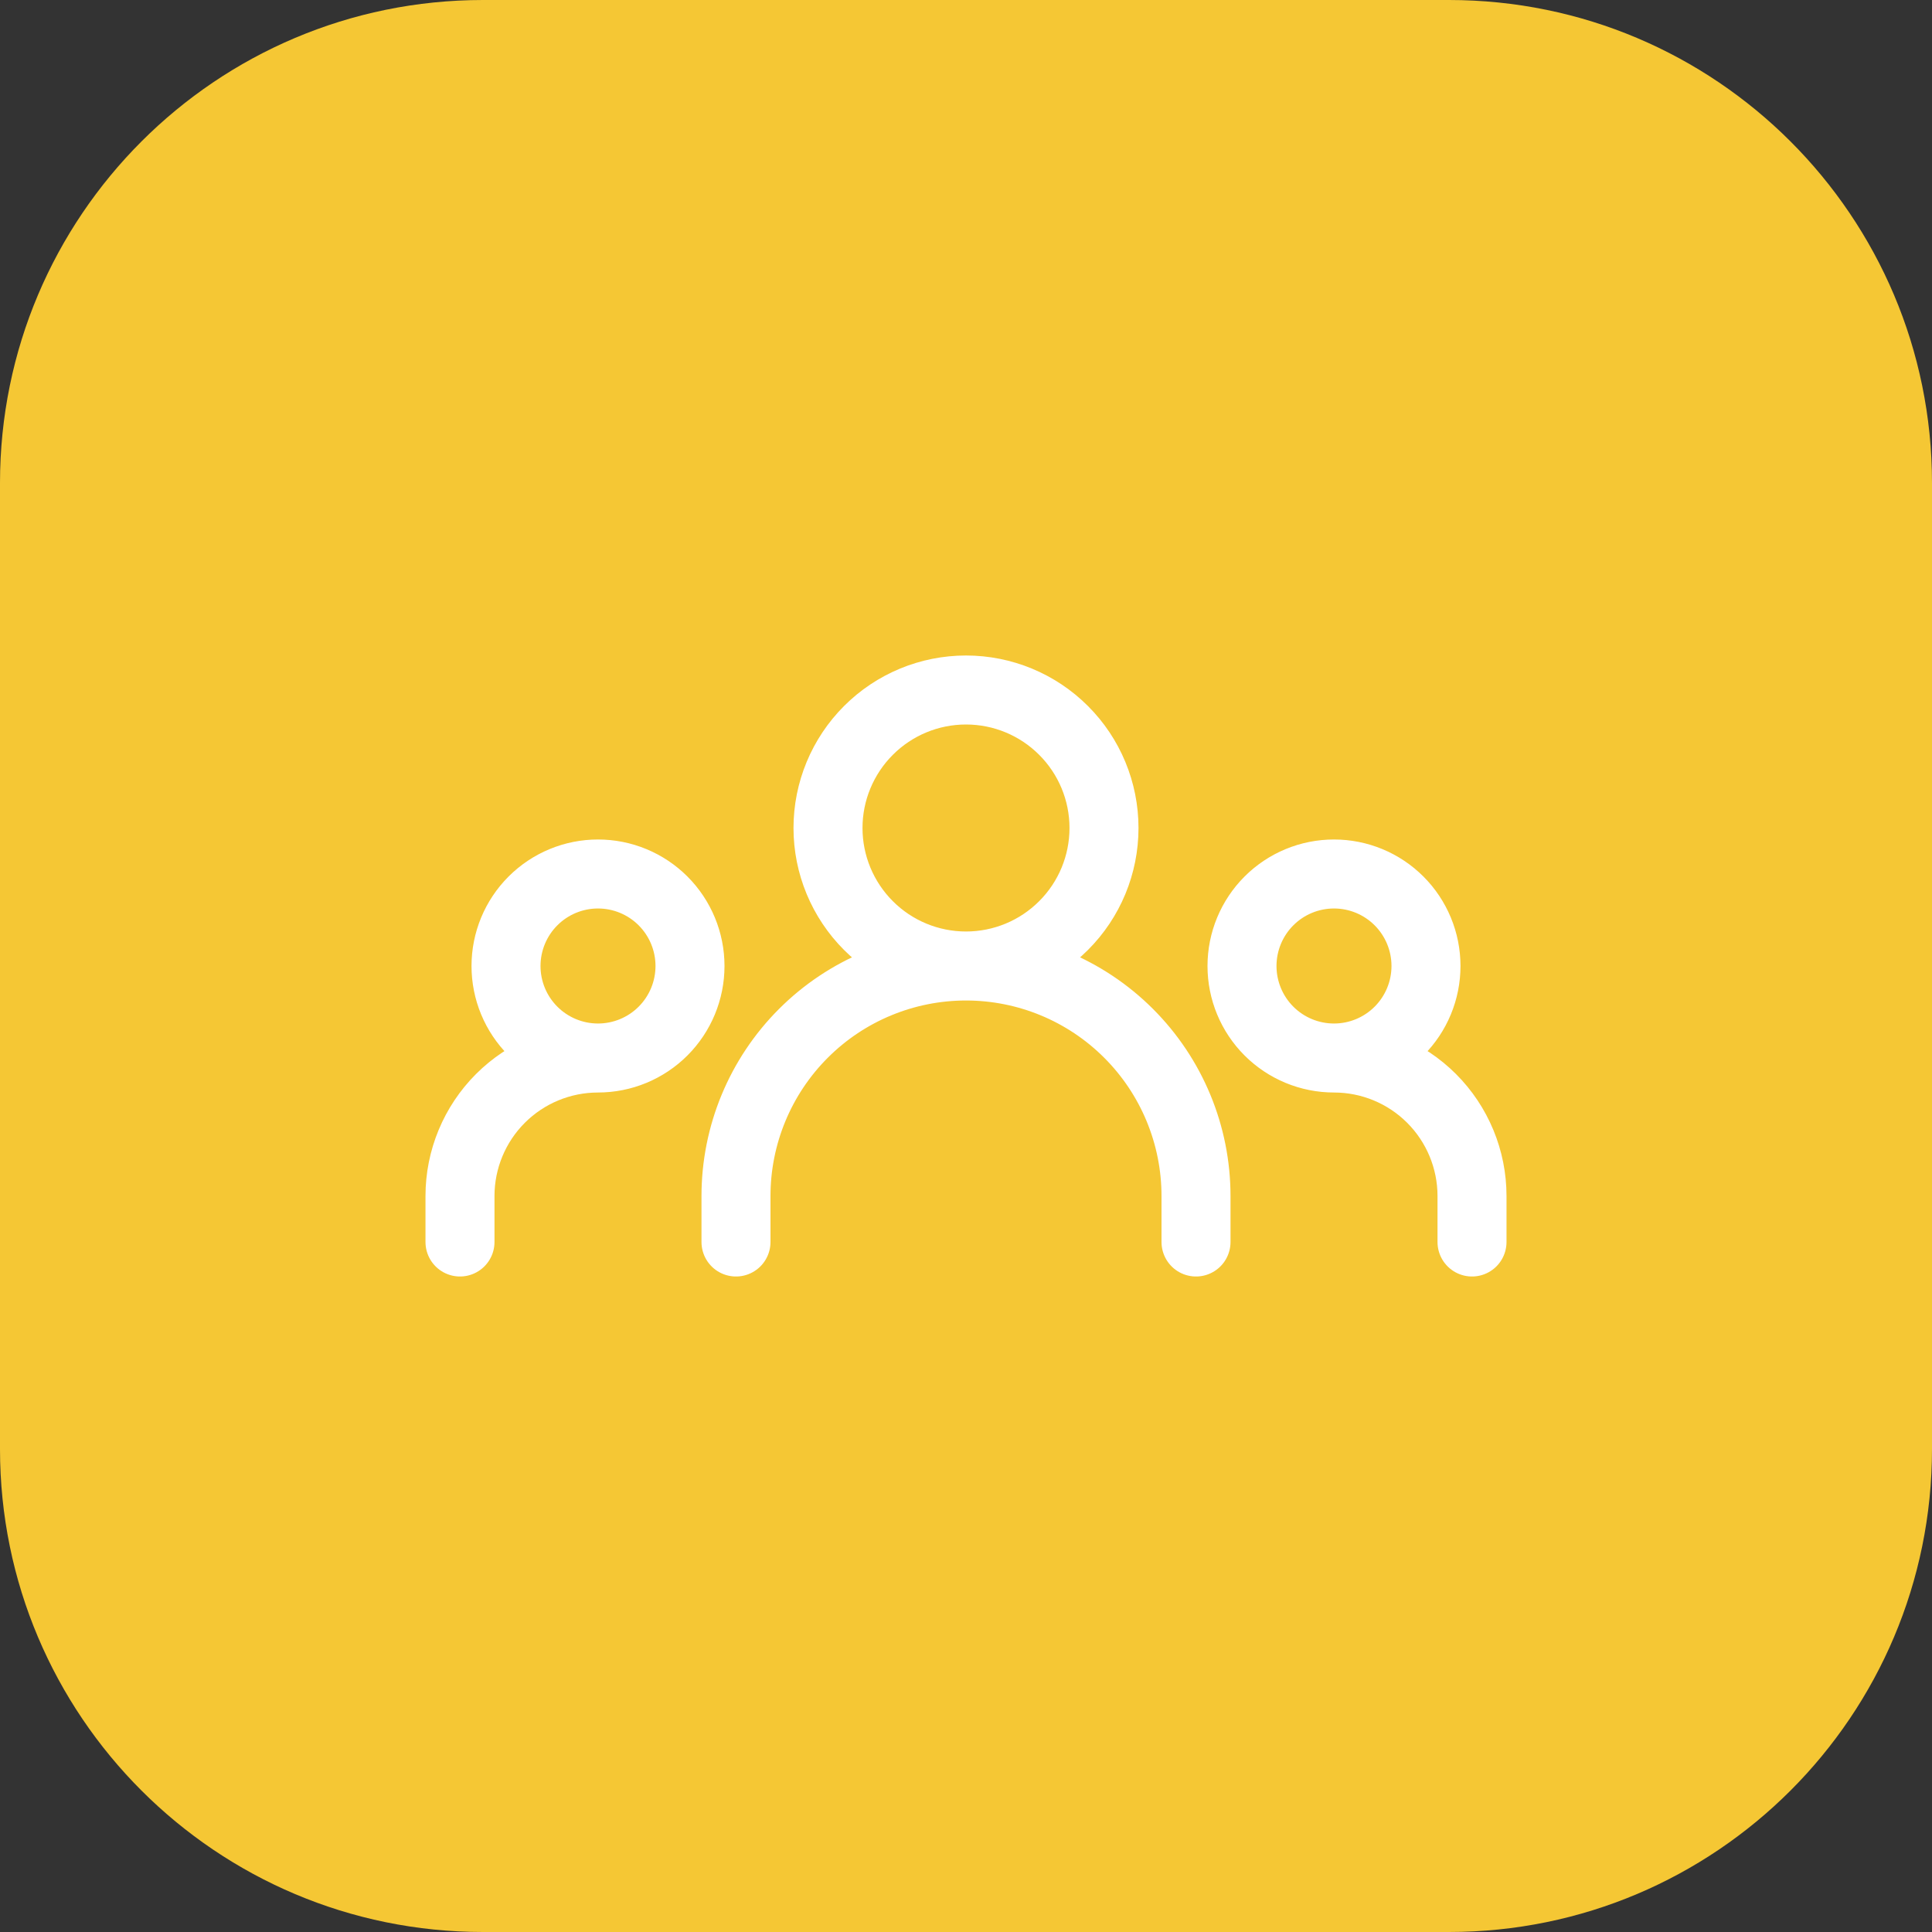 <svg width="56" height="56" viewBox="0 0 56 56" fill="none" xmlns="http://www.w3.org/2000/svg">
<rect x="0" y="0" width="56" height="56" fill="#333333" stroke="none"/>
<path d="M0 14C0 6.268 6.268 0 14 0H42C49.732 0 56 6.268 56 14V42C56 49.732 49.732 56 42 56H14C6.268 56 0 49.732 0 42V14Z" fill="#F5C734"/>
<path d="M21.333 36V34.667C21.333 32.899 22.036 31.203 23.286 29.953C24.536 28.702 26.232 28 28 28M28 28C29.768 28 31.464 28.702 32.714 29.953C33.964 31.203 34.667 32.899 34.667 34.667V36M28 28C29.061 28 30.078 27.579 30.828 26.828C31.579 26.078 32 25.061 32 24C32 22.939 31.579 21.922 30.828 21.172C30.078 20.421 29.061 20 28 20C26.939 20 25.922 20.421 25.172 21.172C24.422 21.922 24 22.939 24 24C24 25.061 24.422 26.078 25.172 26.828C25.922 27.579 26.939 28 28 28ZM13.333 36V34.667C13.333 33.606 13.755 32.588 14.505 31.838C15.255 31.088 16.273 30.667 17.333 30.667M17.333 30.667C18.041 30.667 18.719 30.386 19.219 29.886C19.719 29.386 20 28.707 20 28C20 27.293 19.719 26.614 19.219 26.114C18.719 25.614 18.041 25.333 17.333 25.333C16.626 25.333 15.948 25.614 15.448 26.114C14.948 26.614 14.667 27.293 14.667 28C14.667 28.707 14.948 29.386 15.448 29.886C15.948 30.386 16.626 30.667 17.333 30.667ZM42.667 36V34.667C42.667 33.606 42.245 32.588 41.495 31.838C40.745 31.088 39.728 30.667 38.667 30.667M38.667 30.667C39.374 30.667 40.052 30.386 40.552 29.886C41.052 29.386 41.333 28.707 41.333 28C41.333 27.293 41.052 26.614 40.552 26.114C40.052 25.614 39.374 25.333 38.667 25.333C37.959 25.333 37.281 25.614 36.781 26.114C36.281 26.614 36 27.293 36 28C36 28.707 36.281 29.386 36.781 29.886C37.281 30.386 37.959 30.667 38.667 30.667Z" stroke="white" stroke-width="2" stroke-linecap="round" stroke-linejoin="round"/>
</svg>